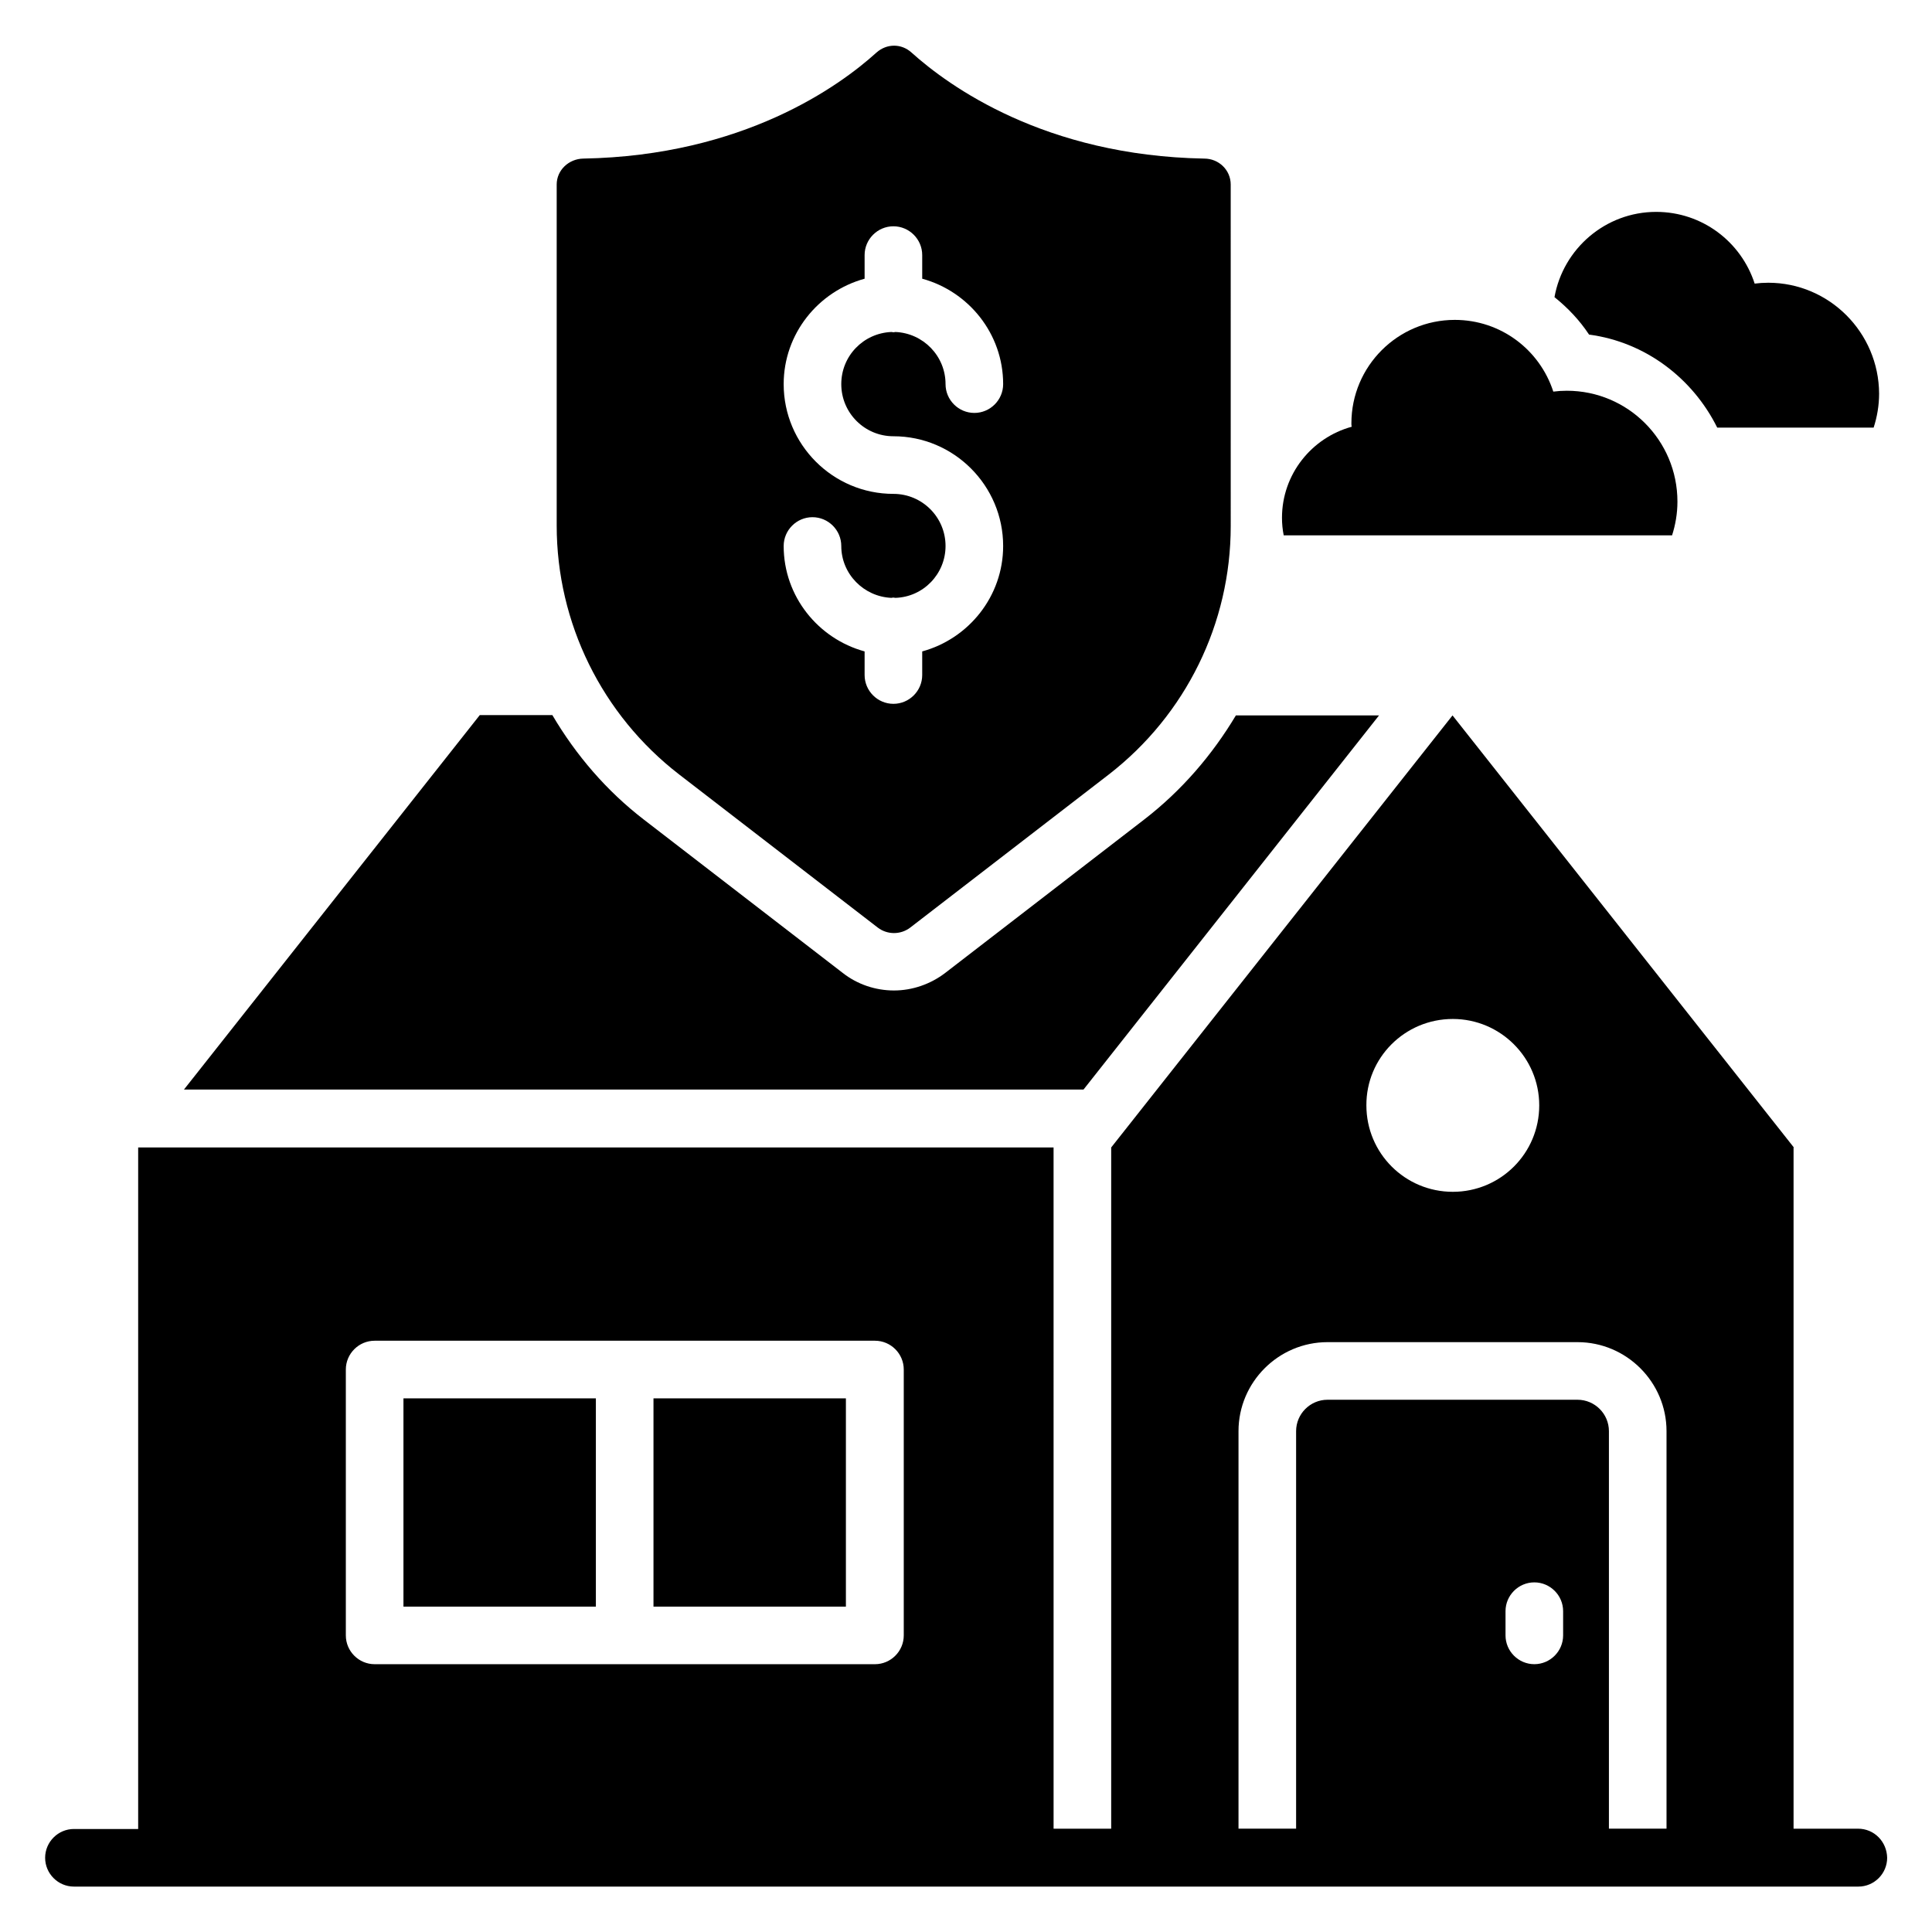 <?xml version="1.0" encoding="UTF-8"?>
<!-- Uploaded to: SVG Repo, www.svgrepo.com, Generator: SVG Repo Mixer Tools -->
<svg fill="#000000" width="800px" height="800px" version="1.1" viewBox="144 144 512 512" xmlns="http://www.w3.org/2000/svg">
 <g>
  <path d="m587.09 285.95c0.918-2.824 1.449-5.879 1.449-9.008 0-16.258-13.129-29.391-29.312-29.391-1.223 0-2.441 0.078-3.586 0.23-3.586-11.07-13.895-19.008-26.105-19.008-15.113 0-27.402 12.289-27.402 27.402 0 0.305 0 0.609 0.078 0.918-10.609 2.902-18.473 12.594-18.473 24.121 0 1.602 0.152 3.129 0.457 4.656l102.89 0.004z"/>
  <path d="m612.59 218.93c-1.223 0-2.441 0.078-3.586 0.23-3.586-11.07-13.895-19.008-26.105-19.008-13.434 0-24.656 9.77-26.945 22.594 3.512 2.824 6.641 6.106 9.16 9.922 14.961 1.984 27.48 11.602 33.969 24.656h41.449c0.918-2.824 1.449-5.879 1.449-9.008-0.078-16.184-13.207-29.387-29.391-29.387z"/>
  <path d="m323.97 349.23 52.672 40.609c2.519 1.91 6.031 1.91 8.551 0l52.672-40.609c20.383-15.801 32.289-40 32.289-65.801l-0.004-90.531c0-3.816-3.129-6.871-7.023-6.871-42.289-0.762-67.707-19.238-77.555-28.09-2.672-2.441-6.566-2.441-9.312 0-9.77 8.855-35.266 27.328-77.707 28.09-3.816 0.078-7.023 3.055-7.023 6.871v90.379c0 25.801 11.984 50.152 32.441 65.953zm56.793-74.348c-16.031 0-29.082-13.055-29.082-29.082 0-13.359 9.16-24.578 21.449-27.938v-6.262c0-4.199 3.434-7.633 7.633-7.633s7.633 3.434 7.633 7.633v6.258c12.289 3.359 21.449 14.578 21.449 27.938 0 4.199-3.434 7.633-7.633 7.633-4.199 0-7.633-3.434-7.633-7.633 0-7.481-5.953-13.512-13.281-13.816-0.152 0-0.305 0.078-0.535 0.078-0.152 0-0.305-0.078-0.535-0.078-7.406 0.305-13.281 6.336-13.281 13.816 0 7.633 6.184 13.816 13.816 13.816 16.031 0 29.082 13.055 29.082 29.082 0 13.359-9.16 24.578-21.449 27.938v6.258c0 4.199-3.434 7.633-7.633 7.633s-7.633-3.434-7.633-7.633v-6.258c-12.289-3.359-21.449-14.578-21.449-27.938 0-4.199 3.434-7.633 7.633-7.633s7.633 3.434 7.633 7.633c0 7.406 5.953 13.434 13.281 13.742 0.152 0 0.305-0.078 0.535-0.078 0.152 0 0.305 0.078 0.535 0.078 7.406-0.23 13.281-6.336 13.281-13.742 0-7.629-6.184-13.812-13.816-13.812z"/>
  <path d="m509.46 333.59h-37.938c-6.258 10.457-14.352 19.922-24.352 27.633l-52.672 40.609c-3.894 2.977-8.703 4.656-13.586 4.656-4.887 0-9.695-1.602-13.586-4.656l-52.672-40.609c-9.922-7.633-18.016-17.098-24.273-27.711h-19.238l-78.395 99.234h238.39z"/>
  <path d="m317.18 514.58h50.992v55.191h-50.992z"/>
  <path d="m250.92 514.58h50.992v55.191h-50.992z"/>
  <path d="m636.41 628.62h-17.098v-180.53h0.078l-90.457-114.5-90.457 114.5v180.53h-15.266l-0.004-180.53h-242.59v180.61h-17.023c-4.199 0-7.633 3.434-7.633 7.633s3.434 7.633 7.633 7.633h472.89c4.199 0 7.633-3.434 7.633-7.633-0.078-4.277-3.434-7.711-7.711-7.711zm-400.76-121.68c0-4.199 3.434-7.633 7.633-7.633h132.59c4.199 0 7.633 3.434 7.633 7.633v70.457c0 4.199-3.434 7.633-7.633 7.633h-132.59c-4.199 0-7.633-3.434-7.633-7.633zm293.36-92.902c12.594 0 22.902 10.23 22.902 22.902 0 12.672-10.23 22.902-22.902 22.902s-22.902-10.23-22.902-22.902c-0.074-12.598 10.156-22.902 22.902-22.902zm-56.793 109.23c0-12.977 10.609-23.586 23.586-23.586h66.258c12.977 0 23.586 10.609 23.586 23.586v105.34h-15.266v-105.34c0-4.582-3.742-8.32-8.32-8.32h-66.258c-4.582 0-8.32 3.742-8.32 8.32v105.34h-15.266zm70.762 54.125v-6.414c0-4.199 3.434-7.633 7.633-7.633s7.633 3.434 7.633 7.633v6.414c0 4.199-3.434 7.633-7.633 7.633-4.195 0-7.633-3.438-7.633-7.633z"/>
 </g>
</svg>